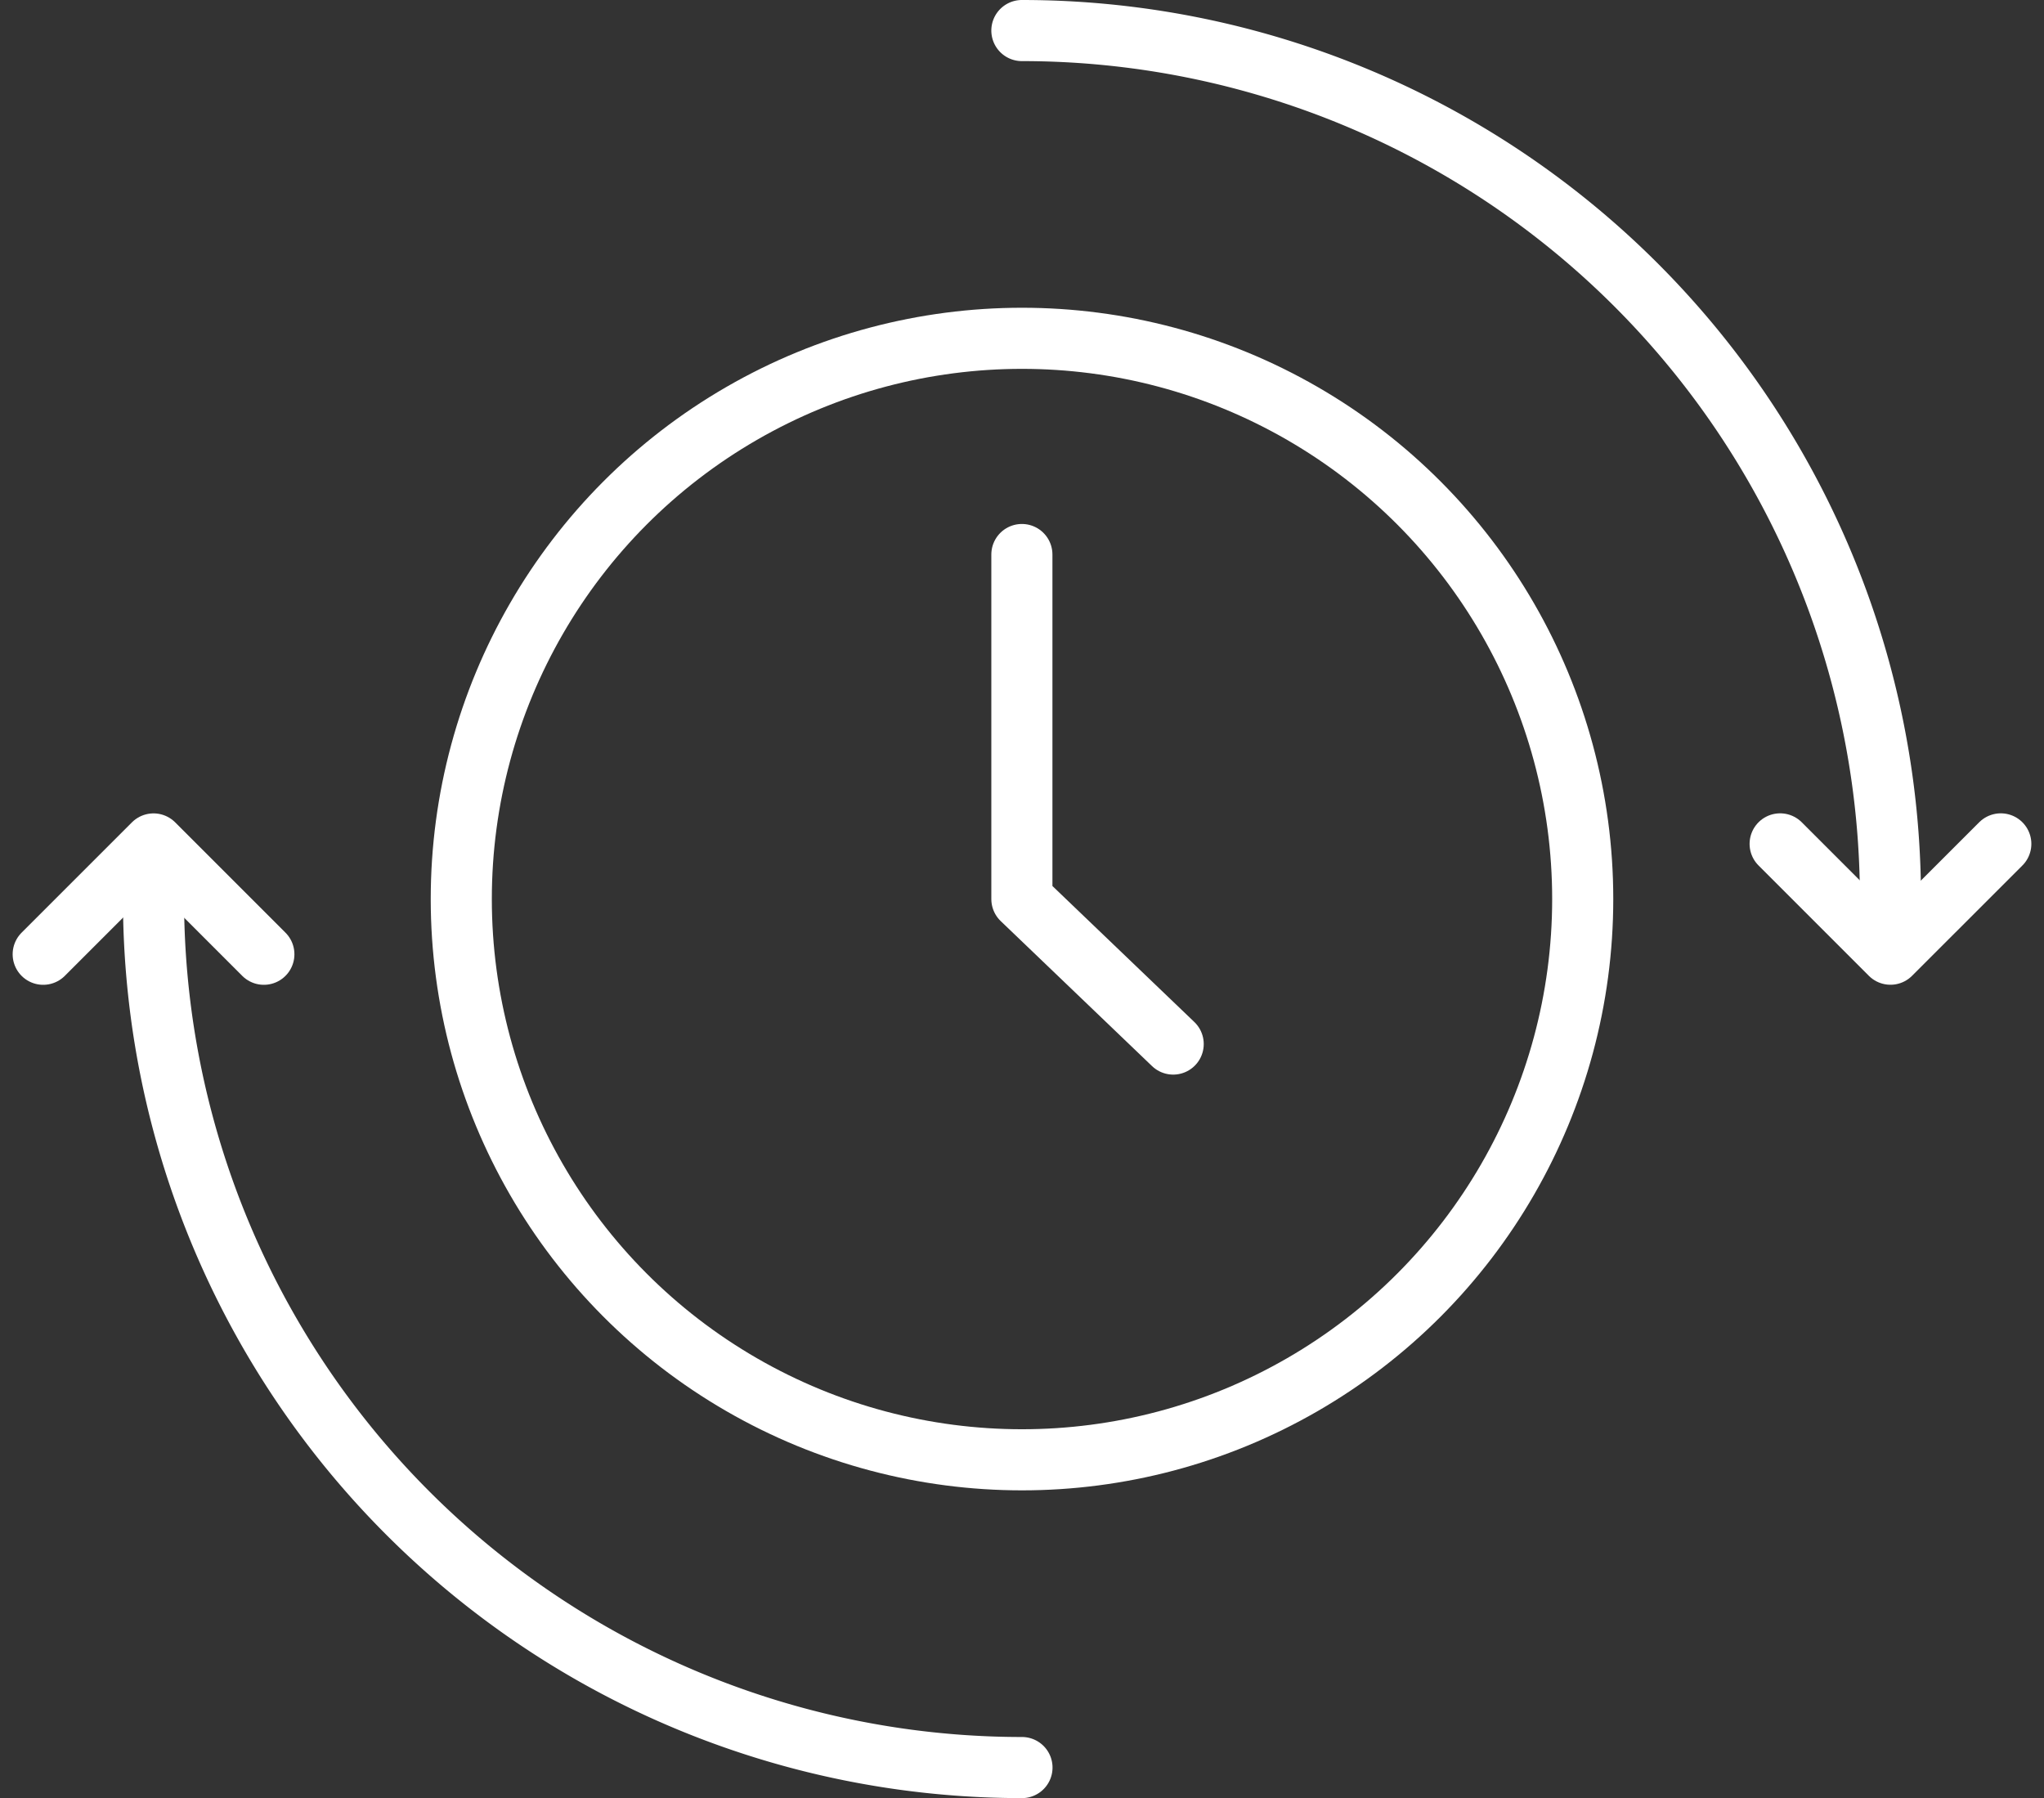 <?xml version="1.0" encoding="UTF-8"?>
<svg xmlns="http://www.w3.org/2000/svg" width="66.906" height="58.855" viewBox="0 0 66.906 58.855">
  <rect x="0" y="0" width="66.906" height="58.855" fill="#333333" stroke="none"/>
  <g id="ICON-kazdodenni" transform="translate(1.414 1)">
    <ellipse id="Ellipse_66" data-name="Ellipse 66" cx="18.354" cy="18.354" rx="18.354" ry="18.354" transform="translate(13.685 10.073)" fill="none" stroke="#fff" stroke-linecap="round" stroke-linejoin="round" stroke-width="2"></ellipse>
    <path id="Path_246" data-name="Path 246" d="M41.253,31.323,36.3,26.577V15.3" transform="translate(-4.265 1.85)" fill="none" stroke="#fff" stroke-linecap="round" stroke-linejoin="round" stroke-width="2"></path>
    <path id="Path_247" data-name="Path 247" d="M64.731,29.427A28.428,28.428,0,0,0,36.3,1" transform="translate(-4.265 -1)" fill="none" stroke="#fff" stroke-linecap="round" stroke-linejoin="round" stroke-width="2"></path>
    <path id="Path_248" data-name="Path 248" d="M4.979,32.325A28.428,28.428,0,0,0,33.406,60.752" transform="translate(-1.368 -3.898)" fill="none" stroke="#fff" stroke-linecap="round" stroke-linejoin="round" stroke-width="2"></path>
    <path id="Path_249" data-name="Path 249" d="M63.65,30.335l3.611,3.611,3.612-3.611" transform="translate(-6.795 -3.714)" fill="none" stroke="#fff" stroke-linecap="round" stroke-linejoin="round" stroke-width="2"></path>
    <path id="Path_250" data-name="Path 250" d="M8.223,33.947,4.612,30.336,1,33.947" transform="translate(-1 -3.713)" fill="none" stroke="#fff" stroke-linecap="round" stroke-linejoin="round" stroke-width="2"></path>
  </g>
</svg>
